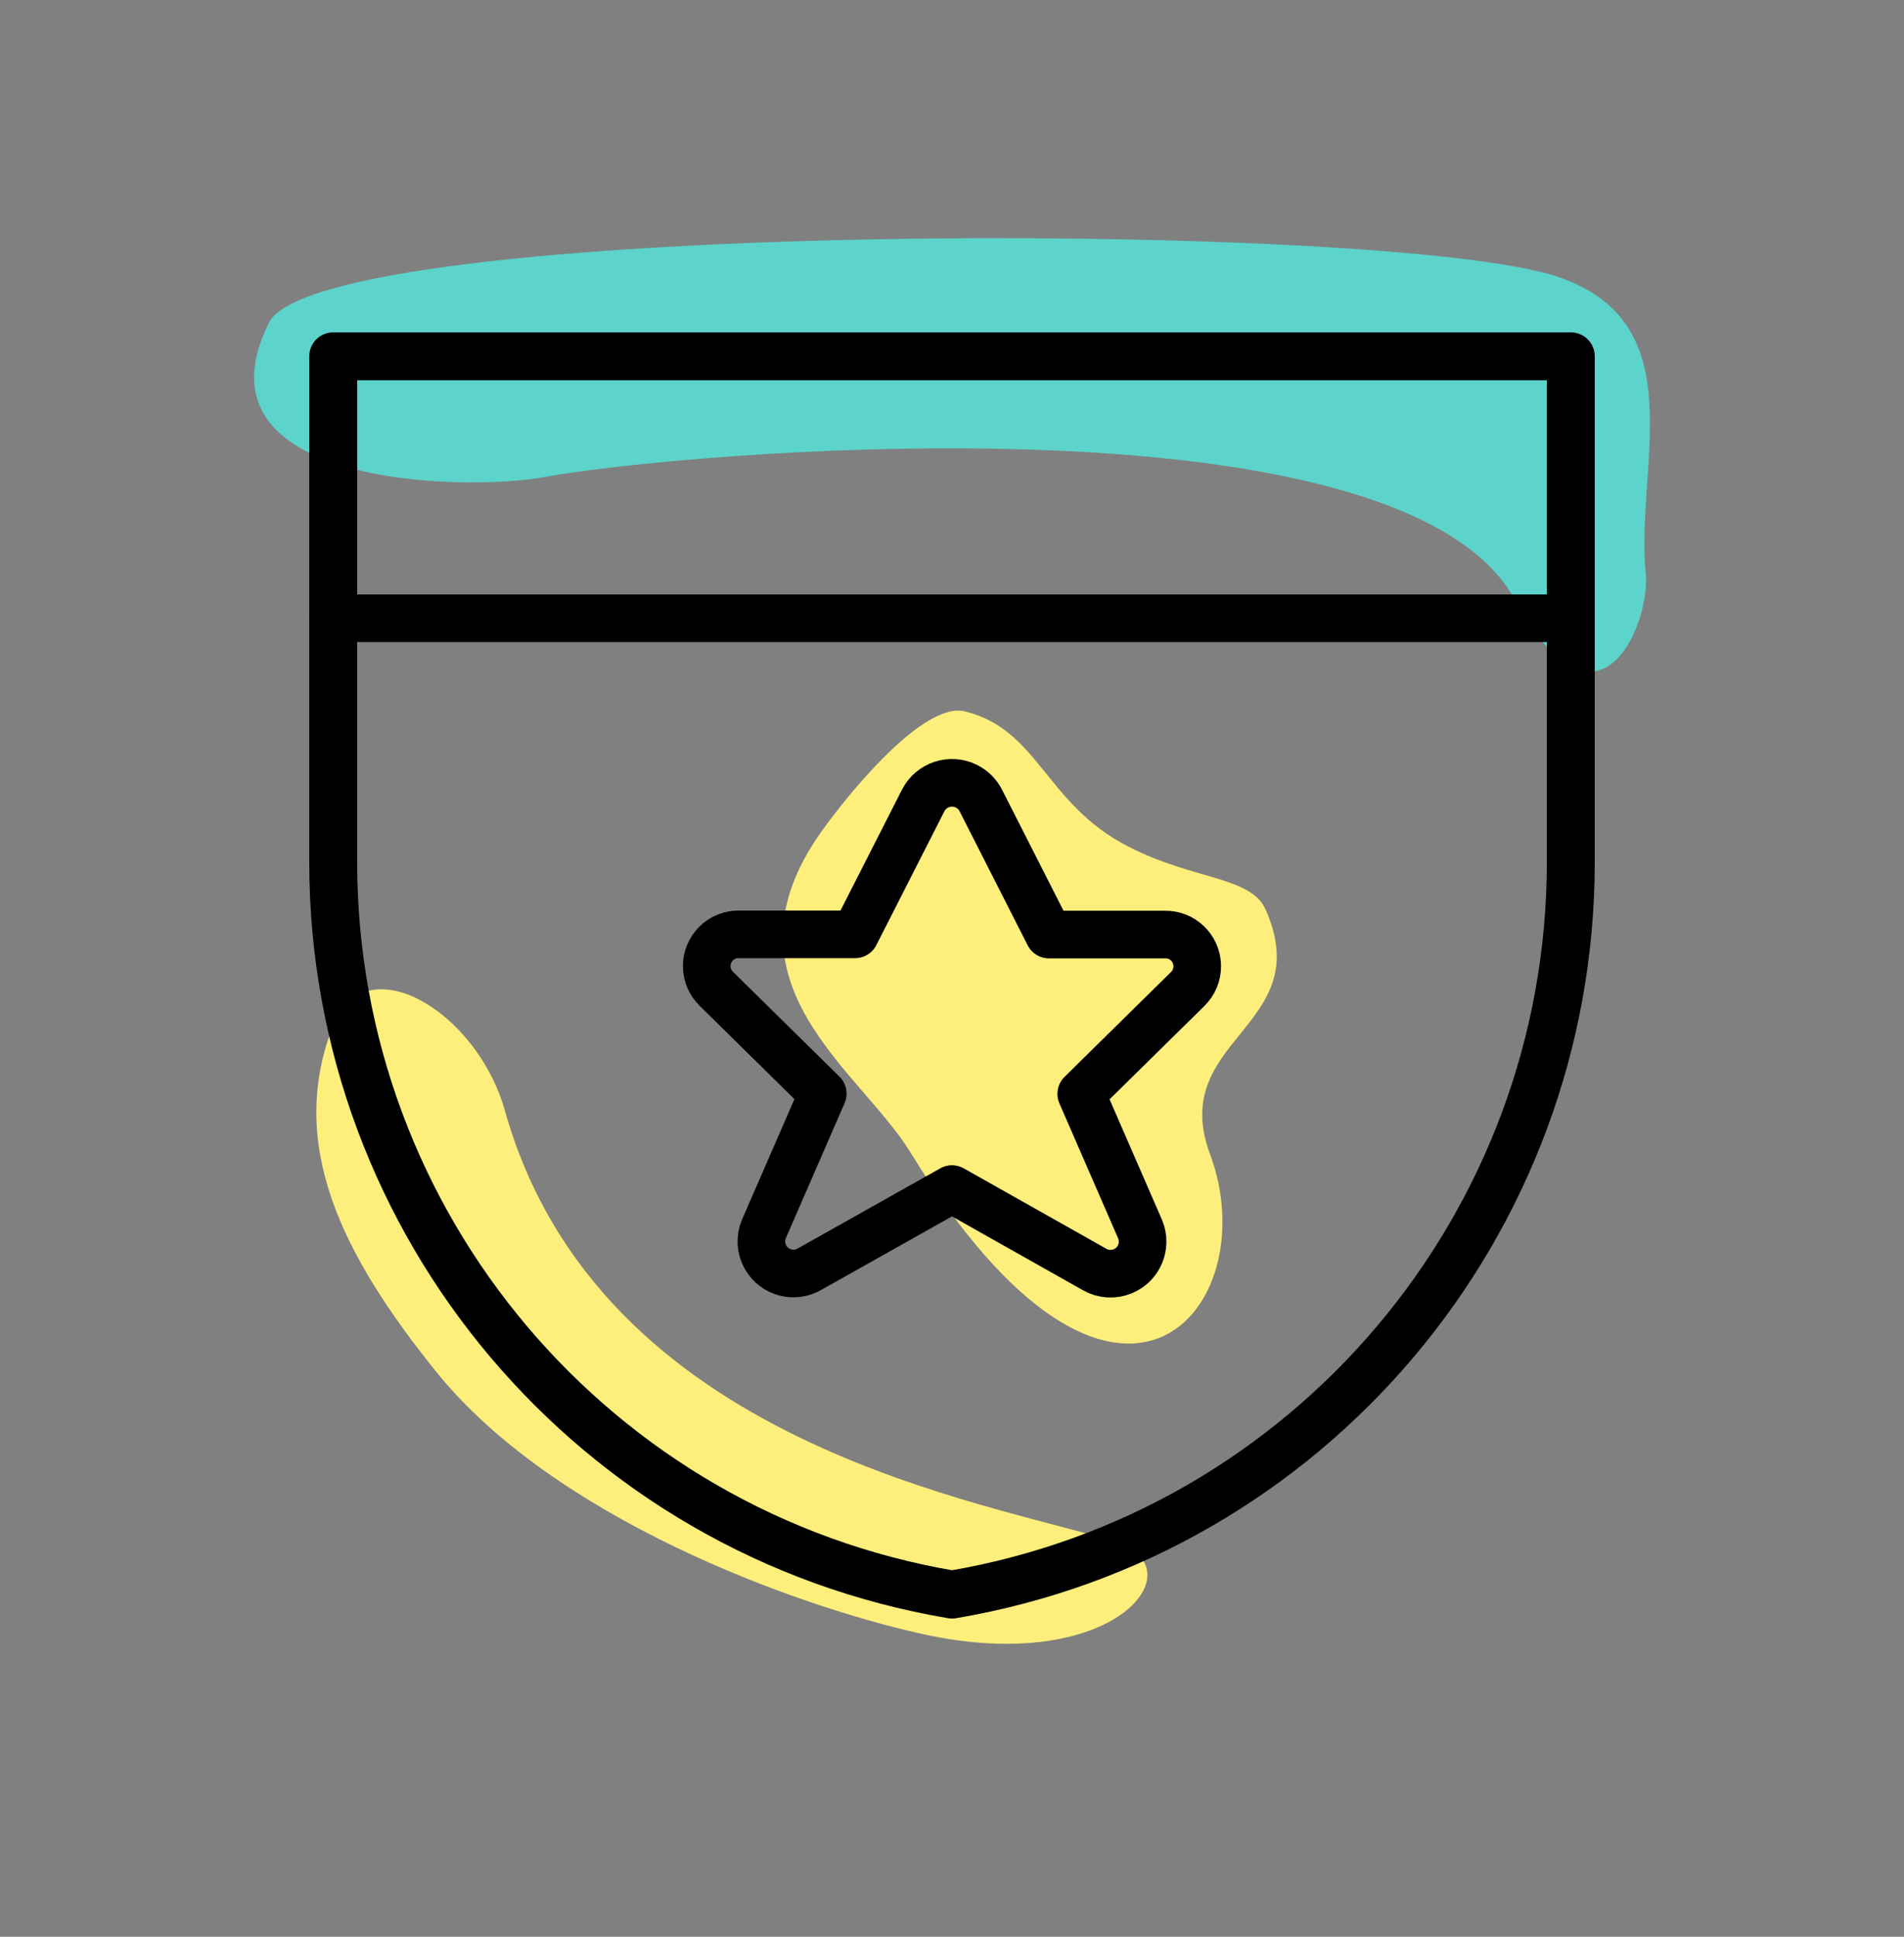 <?xml version="1.0" encoding="UTF-8" standalone="no"?><!DOCTYPE svg PUBLIC "-//W3C//DTD SVG 1.1//EN" "http://www.w3.org/Graphics/SVG/1.1/DTD/svg11.dtd"><svg width="100%" height="100%" viewBox="0 0 60 61" version="1.1" xmlns="http://www.w3.org/2000/svg" xmlns:xlink="http://www.w3.org/1999/xlink" xml:space="preserve" xmlns:serif="http://www.serif.com/" style="fill-rule:evenodd;clip-rule:evenodd;stroke-linecap:round;stroke-linejoin:round;"><rect x="0" y="0" width="60" height="61" fill="#808080" stroke="none"/><rect id="icon-star-badge--md--colour" x="0" y="0.723" width="60" height="60" style="fill:none;"/><g id="icon-star-badge--md--colour1" serif:id="icon-star-badge--md--colour"><g id="icon-star-badge--md--colour2" serif:id="icon-star-badge--md--colour"><g><path d="M8.474,10.164c1.622,-3.254 35.255,-3.259 40.619,-1.445c4.325,1.463 2.436,5.947 2.769,9.363c0.152,1.563 -1.501,5.583 -4.121,0.811c-3.683,-6.707 -26.604,-4.613 -30.557,-3.872c-2.555,0.478 -11.279,0.296 -8.71,-4.857Z" style="fill:#5cd3cb;"/><path d="M29.063,51.464c-4.061,-0.9 -11.606,-3.66 -15.313,-8.254c-2.988,-3.704 -4.717,-7.182 -3.25,-10.918c0.991,-2.524 4.517,-0.48 5.41,2.688c2.981,10.584 15.328,12.321 19.276,13.599c2.552,0.826 -0.071,4.227 -6.123,2.885Z" style="fill:#feef7c;"/><path d="M39.886,28.655c-0.466,-1.057 -2.238,-0.925 -4.317,-1.984c-2.636,-1.342 -2.823,-3.687 -5.162,-4.265c-1.311,-0.324 -3.706,2.631 -4.544,3.817c-3.336,4.716 1.236,7.482 2.818,10.059c6.548,10.669 11.253,4.909 9.455,0.085c-1.367,-3.666 3.389,-4.001 1.75,-7.712Z" style="fill:#feef7c;"/></g><g id="Isolation-Mode" serif:id="Isolation Mode"><path d="M49.5,27.149c-0,11.419 -8.24,21.171 -19.5,23.074c-11.26,-1.903 -19.5,-11.655 -19.5,-23.074l-0,-15.926l39,-0l-0,15.926Z" style="fill:none;fill-rule:nonzero;stroke:#000;stroke-width:1.51px;"/><path d="M10.5,19.473l38.625,-0" style="fill:none;fill-rule:nonzero;stroke:#000;stroke-width:1.5px;"/><path d="M30.91,25.216l2.144,4.219l3.651,0c0.551,-0.013 1.01,0.423 1.023,0.975c0.007,0.28 -0.103,0.548 -0.303,0.742l-3.353,3.3l1.857,4.265c0.215,0.515 -0.029,1.108 -0.544,1.322c-0.292,0.122 -0.623,0.1 -0.896,-0.058l-4.489,-2.53l-4.489,2.523c-0.482,0.28 -1.102,0.115 -1.382,-0.367c-0.158,-0.273 -0.18,-0.605 -0.058,-0.896l1.857,-4.266l-3.353,-3.3c-0.396,-0.384 -0.406,-1.016 -0.022,-1.413c0.194,-0.2 0.464,-0.31 0.742,-0.303l3.651,-0l2.144,-4.213c0.254,-0.503 0.867,-0.704 1.37,-0.45c0.194,0.098 0.352,0.256 0.45,0.45Z" style="fill:none;fill-rule:nonzero;stroke:#000;stroke-width:1.5px;"/></g></g></g></svg>